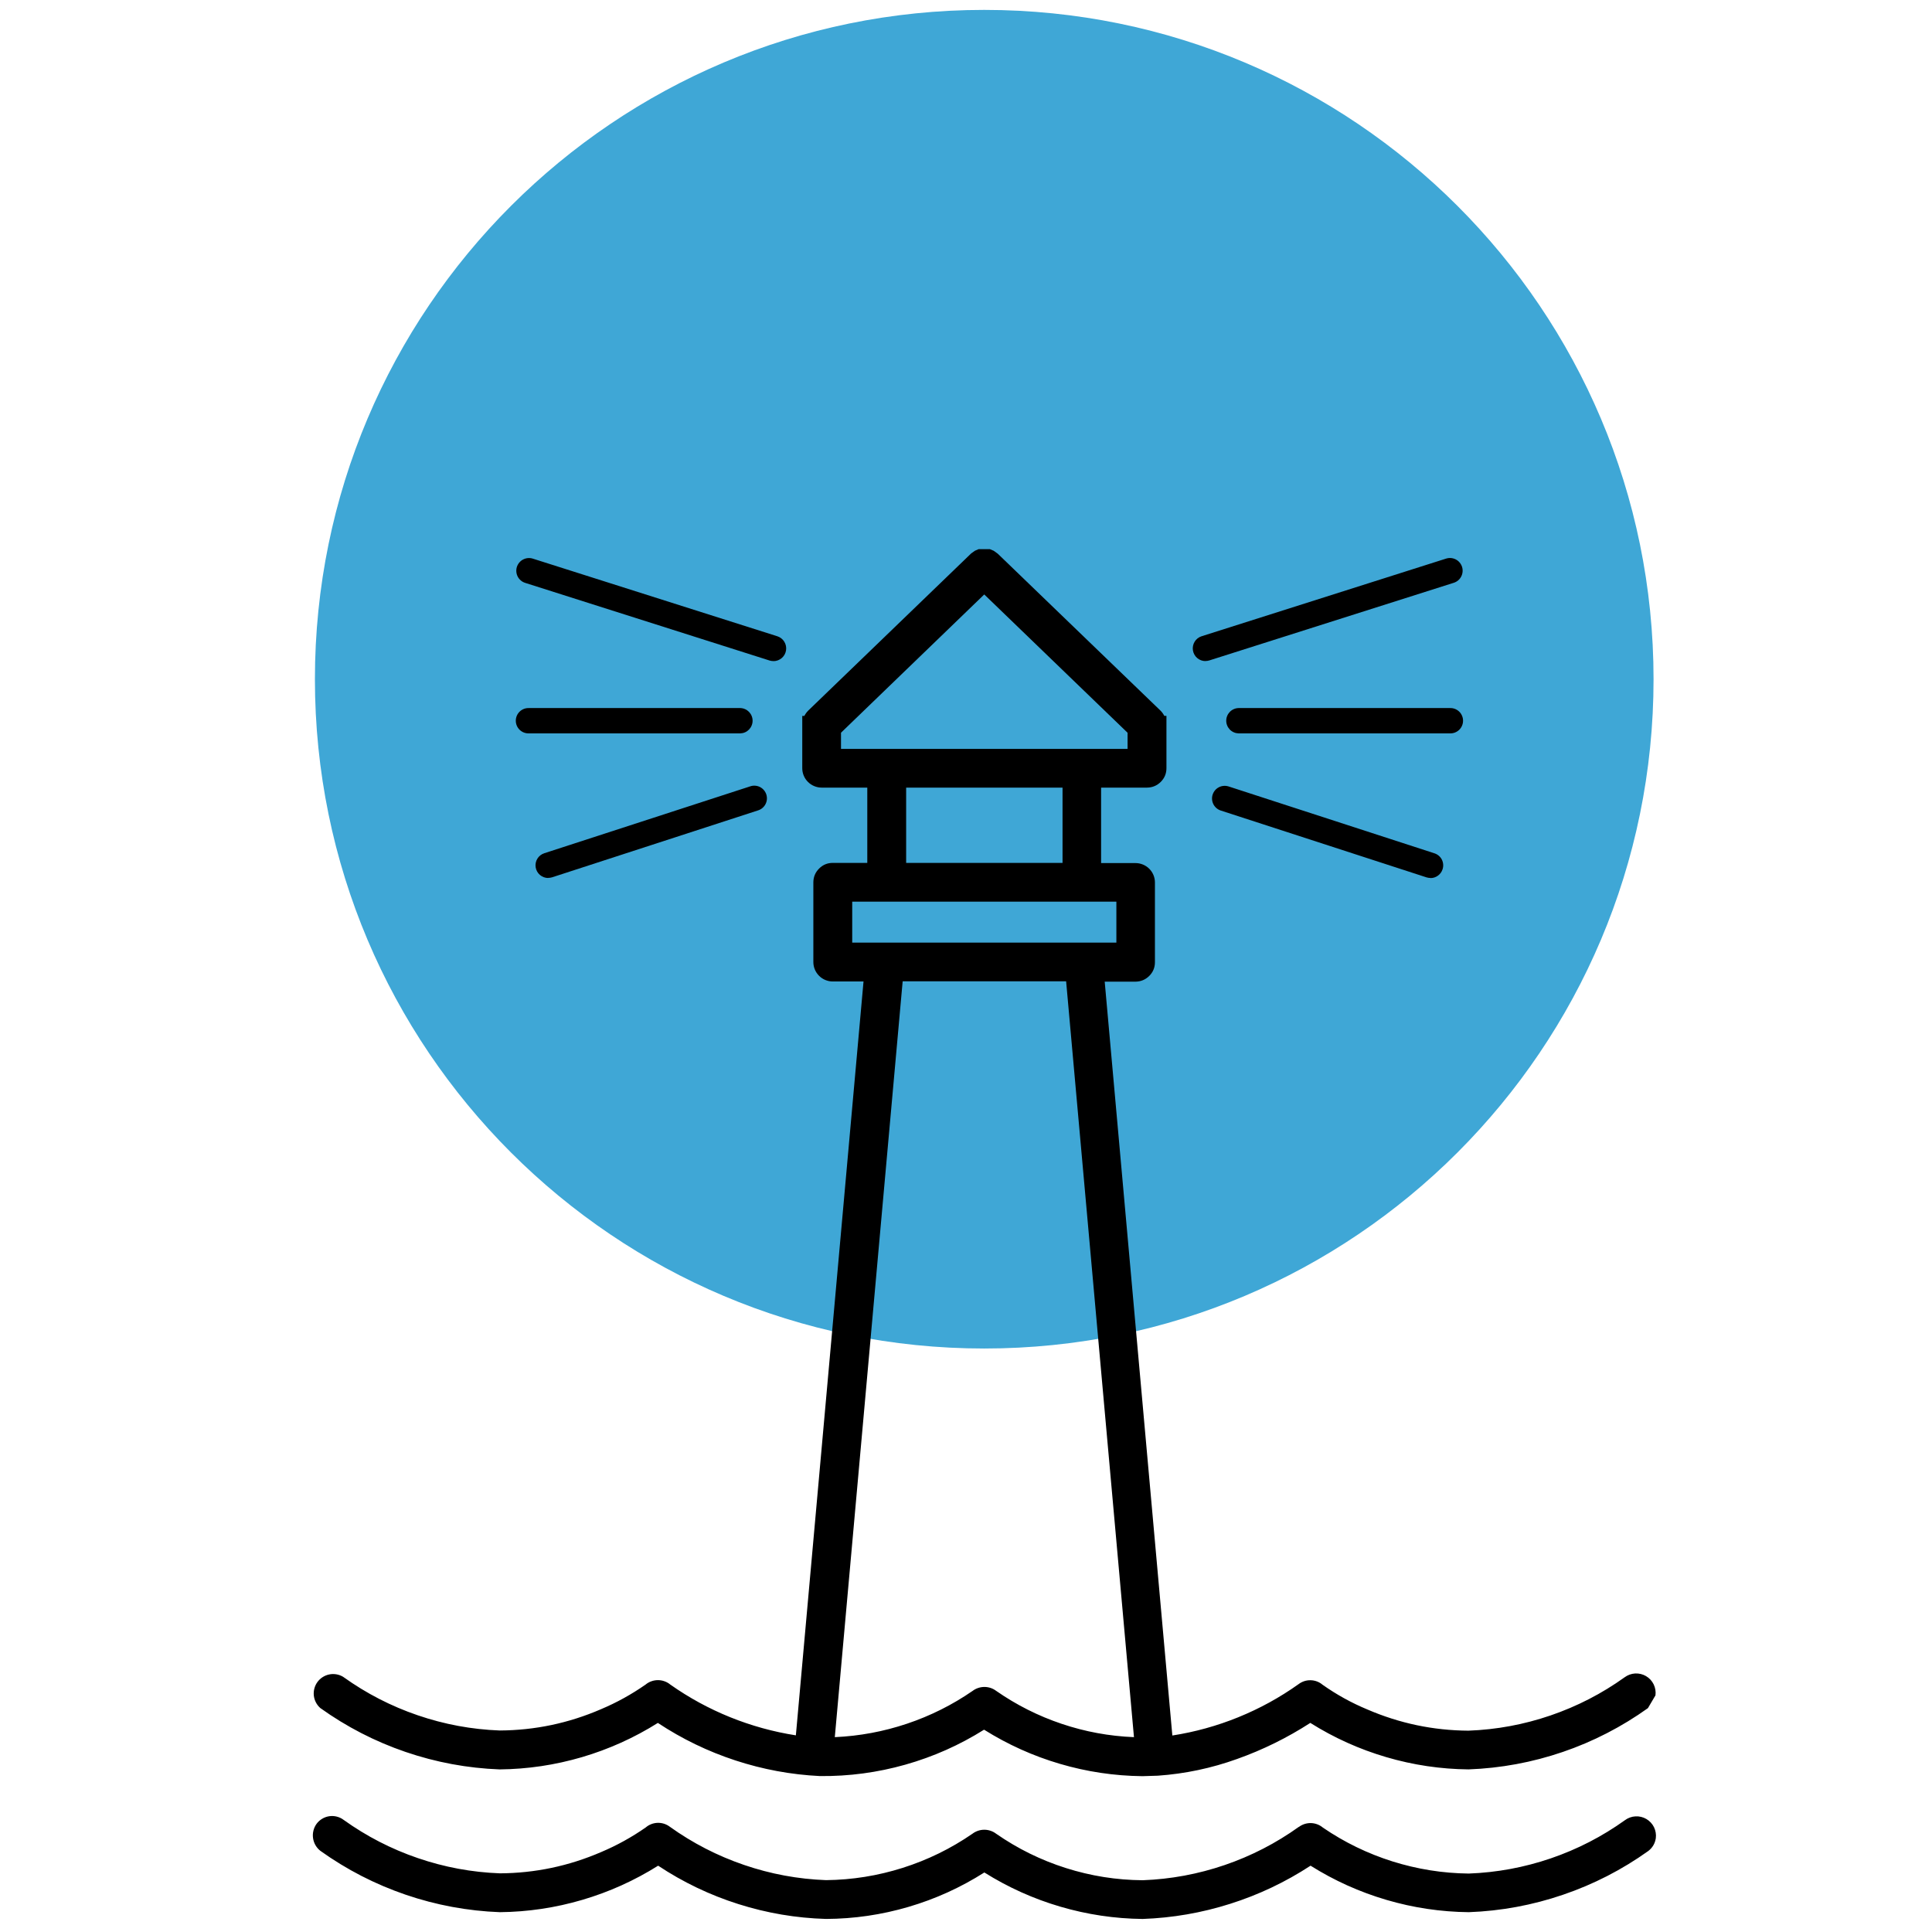 <svg xmlns="http://www.w3.org/2000/svg" xmlns:xlink="http://www.w3.org/1999/xlink" width="500" zoomAndPan="magnify" viewBox="0 0 375 375" height="500" preserveAspectRatio="xMidYMid meet" version="1.0"><defs><clipPath id="720eba35f0"><path d="M 61.125 1.922 L 320.953 1.922 L 320.953 261.746 L 61.125 261.746 Z M 61.125 1.922 " clip-rule="nonzero"/></clipPath><clipPath id="20e07dae6f"><path d="M 191.039 1.922 C 119.289 1.922 61.125 60.086 61.125 131.836 C 61.125 203.582 119.289 261.746 191.039 261.746 C 262.789 261.746 320.953 203.582 320.953 131.836 C 320.953 60.086 262.789 1.922 191.039 1.922 Z M 191.039 1.922 " clip-rule="nonzero"/></clipPath><clipPath id="4f490945fb"><path d="M 60.637 106 L 321.844 106 L 321.844 373 L 60.637 373 Z M 60.637 106 " clip-rule="nonzero"/></clipPath></defs><g clip-path="url(#720eba35f0)"><g clip-path="url(#20e07dae6f)"><path fill="#3fa7d6" d="M 61.125 1.922 L 320.953 1.922 L 320.953 261.746 L 61.125 261.746 Z M 61.125 1.922 " fill-opacity="1" fill-rule="nonzero"/></g></g><g clip-path="url(#4f490945fb)"><path fill="#000000" d="M 213.781 152.875 L 222.637 152.875 C 223.672 152.863 224.559 152.496 225.297 151.77 C 226.035 151.035 226.406 150.145 226.406 149.105 L 226.406 138.953 L 225.992 138.953 C 225.797 138.566 225.547 138.223 225.242 137.922 L 193.668 107.477 L 192.879 106.906 L 192.148 106.594 L 189.949 106.594 L 189.41 106.82 L 189.223 106.906 L 188.508 107.414 L 188.473 107.449 L 156.879 137.922 C 156.574 138.227 156.324 138.57 156.129 138.957 L 155.719 138.957 L 155.719 149.105 C 155.719 149.605 155.812 150.086 156.004 150.547 C 156.195 151.008 156.469 151.418 156.824 151.77 C 157.176 152.121 157.582 152.395 158.043 152.586 C 158.508 152.777 158.988 152.875 159.488 152.875 L 168.34 152.875 L 168.34 167.488 L 161.645 167.488 C 160.602 167.484 159.715 167.855 158.98 168.594 C 158.246 169.332 157.879 170.219 157.871 171.258 L 157.871 186.734 C 157.871 187.234 157.969 187.711 158.156 188.172 C 158.348 188.633 158.621 189.039 158.973 189.395 C 159.324 189.746 159.727 190.02 160.188 190.211 C 160.648 190.402 161.125 190.5 161.625 190.504 L 167.609 190.504 L 154.477 336.828 C 150.094 336.145 145.84 334.969 141.727 333.309 C 137.609 331.645 133.738 329.535 130.109 326.977 C 129.77 326.695 129.395 326.484 128.984 326.336 C 128.57 326.188 128.145 326.113 127.707 326.113 C 127.27 326.113 126.844 326.188 126.43 326.336 C 126.02 326.484 125.641 326.695 125.305 326.977 C 122.586 328.875 119.695 330.473 116.637 331.762 C 110.371 334.473 103.824 335.848 96.996 335.887 C 91.547 335.684 86.238 334.699 81.078 332.934 C 75.914 331.172 71.117 328.699 66.68 325.527 L 66.566 325.449 C 66.164 325.215 65.73 325.055 65.27 324.98 C 64.805 324.906 64.344 324.914 63.887 325.012 C 63.426 325.109 63 325.285 62.609 325.539 C 62.215 325.793 61.883 326.113 61.605 326.492 C 61.332 326.871 61.137 327.289 61.016 327.742 C 60.898 328.195 60.863 328.652 60.914 329.121 C 60.969 329.586 61.102 330.027 61.32 330.441 C 61.535 330.855 61.82 331.219 62.172 331.531 C 67.266 335.176 72.773 338.016 78.699 340.043 C 84.625 342.07 90.719 343.203 96.98 343.441 C 102.414 343.387 107.742 342.59 112.961 341.059 C 118.176 339.523 123.086 337.312 127.691 334.418 C 132.375 337.52 137.391 339.945 142.727 341.695 C 148.066 343.445 153.543 344.461 159.152 344.734 C 164.785 344.789 170.309 344.051 175.727 342.52 C 181.145 340.988 186.238 338.727 191.008 335.73 C 195.617 338.621 200.531 340.836 205.75 342.367 C 210.969 343.902 216.301 344.695 221.742 344.754 L 224.742 344.66 C 230.02 344.289 235.148 343.207 240.129 341.414 C 245.133 339.633 249.867 337.297 254.332 334.414 C 258.934 337.309 263.844 339.523 269.062 341.055 C 274.277 342.59 279.605 343.383 285.043 343.438 C 288.156 343.324 291.246 342.984 294.309 342.418 C 297.375 341.852 300.379 341.062 303.328 340.055 C 306.277 339.051 309.137 337.832 311.906 336.406 C 314.676 334.98 317.328 333.359 319.863 331.547 L 321.324 329.066 C 321.371 328.699 321.367 328.336 321.305 327.969 C 321.246 327.605 321.133 327.258 320.973 326.926 C 320.809 326.594 320.602 326.293 320.352 326.02 C 320.098 325.75 319.812 325.52 319.492 325.332 C 319.176 325.145 318.836 325.008 318.477 324.922 C 318.117 324.836 317.754 324.801 317.383 324.82 C 317.012 324.844 316.656 324.914 316.309 325.039 C 315.961 325.168 315.637 325.34 315.34 325.559 C 310.906 328.738 306.105 331.207 300.945 332.973 C 295.781 334.738 290.477 335.719 285.023 335.922 C 278.195 335.879 271.648 334.504 265.383 331.797 C 262.316 330.523 259.43 328.926 256.715 327.012 C 256.391 326.738 256.031 326.523 255.633 326.371 C 255.238 326.223 254.824 326.141 254.402 326.133 C 253.977 326.121 253.562 326.18 253.156 326.312 C 252.754 326.445 252.383 326.641 252.043 326.898 C 248.406 329.488 244.516 331.621 240.379 333.305 C 236.242 334.988 231.965 336.176 227.551 336.859 L 214.422 190.539 L 220.402 190.539 C 221.438 190.527 222.328 190.156 223.066 189.43 C 223.801 188.695 224.172 187.809 224.172 186.766 L 224.172 171.277 C 224.172 170.777 224.074 170.301 223.883 169.84 C 223.691 169.379 223.418 168.973 223.066 168.621 C 222.711 168.27 222.305 168 221.844 167.809 C 221.383 167.621 220.902 167.523 220.406 167.523 L 213.723 167.523 L 213.723 152.91 Z M 252.105 354.59 C 247.672 357.766 242.875 360.238 237.711 362.004 C 232.551 363.766 227.242 364.75 221.789 364.953 C 216.699 364.914 211.727 364.125 206.875 362.582 C 202.023 361.043 197.508 358.816 193.328 355.91 C 193 355.66 192.637 355.473 192.246 355.344 C 191.852 355.215 191.449 355.148 191.039 355.152 C 190.625 355.152 190.223 355.219 189.832 355.352 C 189.441 355.484 189.082 355.676 188.75 355.926 C 184.566 358.809 180.055 361.016 175.211 362.551 C 170.371 364.086 165.406 364.879 160.328 364.934 C 154.875 364.73 149.57 363.746 144.41 361.98 C 139.246 360.215 134.449 357.746 130.012 354.57 C 129.672 354.312 129.301 354.121 128.898 353.988 C 128.492 353.859 128.078 353.801 127.652 353.812 C 127.227 353.824 126.816 353.906 126.418 354.059 C 126.023 354.211 125.664 354.426 125.34 354.703 C 122.617 356.602 119.73 358.199 116.672 359.488 C 110.406 362.195 103.859 363.574 97.031 363.613 C 91.582 363.41 86.273 362.426 81.113 360.66 C 75.949 358.898 71.152 356.426 66.715 353.25 C 66.32 352.949 65.879 352.738 65.398 352.609 C 64.918 352.484 64.43 352.457 63.938 352.523 C 63.445 352.594 62.984 352.754 62.555 353.008 C 62.125 353.262 61.762 353.586 61.461 353.984 C 61.168 354.383 60.961 354.824 60.84 355.309 C 60.719 355.789 60.691 356.277 60.762 356.77 C 60.828 357.258 60.988 357.723 61.234 358.152 C 61.484 358.582 61.801 358.949 62.195 359.254 C 67.293 362.898 72.809 365.734 78.738 367.762 C 84.672 369.785 90.77 370.918 97.031 371.152 C 102.469 371.094 107.797 370.301 113.012 368.766 C 118.23 367.234 123.141 365.02 127.746 362.129 C 132.586 365.34 137.777 367.824 143.312 369.578 C 148.852 371.336 154.523 372.297 160.332 372.465 C 165.777 372.438 171.109 371.66 176.336 370.125 C 181.559 368.594 186.469 366.363 191.062 363.445 C 195.672 366.336 200.586 368.551 205.805 370.082 C 211.023 371.613 216.355 372.41 221.793 372.469 C 227.594 372.262 233.262 371.281 238.793 369.523 C 244.324 367.77 249.52 365.305 254.379 362.129 C 258.98 365.02 263.891 367.234 269.109 368.766 C 274.324 370.301 279.652 371.094 285.09 371.152 C 291.352 370.922 297.449 369.793 303.379 367.77 C 309.312 365.75 314.828 362.918 319.93 359.277 C 320.746 358.645 321.234 357.82 321.391 356.801 C 321.438 356.434 321.434 356.066 321.371 355.703 C 321.312 355.336 321.199 354.988 321.039 354.656 C 320.875 354.324 320.668 354.023 320.414 353.754 C 320.164 353.48 319.879 353.254 319.559 353.066 C 319.242 352.879 318.902 352.742 318.543 352.656 C 318.184 352.566 317.816 352.535 317.449 352.555 C 317.078 352.574 316.723 352.648 316.375 352.773 C 316.027 352.898 315.703 353.07 315.406 353.293 C 310.973 356.469 306.172 358.941 301.012 360.707 C 295.848 362.469 290.543 363.453 285.09 363.656 C 280.035 363.602 275.098 362.812 270.273 361.297 C 265.453 359.777 260.953 357.594 256.781 354.742 C 256.457 354.469 256.094 354.258 255.699 354.105 C 255.301 353.953 254.891 353.871 254.465 353.859 C 254.043 353.848 253.629 353.906 253.223 354.035 C 252.82 354.164 252.445 354.355 252.105 354.613 Z M 206.238 152.875 L 206.238 167.488 L 175.883 167.488 L 175.883 152.875 Z M 165.418 175.012 L 216.688 175.012 L 216.688 182.965 L 165.414 182.965 L 165.414 175.012 Z M 218.863 142.219 L 218.863 145.359 L 163.238 145.359 L 163.238 142.219 L 191.043 115.383 L 218.844 142.211 Z M 175.191 190.473 L 206.934 190.473 L 220.102 337.18 C 215.305 336.988 210.633 336.129 206.082 334.598 C 201.531 333.07 197.289 330.934 193.348 328.191 C 193.02 327.945 192.656 327.754 192.266 327.625 C 191.871 327.496 191.469 327.434 191.055 327.434 C 190.645 327.438 190.242 327.504 189.852 327.637 C 189.457 327.77 189.098 327.961 188.77 328.211 C 184.824 330.93 180.578 333.051 176.035 334.574 C 171.488 336.098 166.824 336.965 162.035 337.18 L 175.207 190.473 Z M 175.191 190.473 " fill-opacity="1" fill-rule="evenodd"/></g><path fill="#000000" d="M 233.969 128.316 C 233.676 128.316 233.391 128.262 233.117 128.16 C 232.84 128.059 232.594 127.91 232.371 127.719 C 232.148 127.527 231.965 127.305 231.824 127.047 C 231.684 126.789 231.59 126.516 231.543 126.227 C 231.5 125.938 231.504 125.648 231.562 125.363 C 231.621 125.074 231.727 124.805 231.879 124.555 C 232.031 124.305 232.223 124.09 232.453 123.906 C 232.684 123.727 232.938 123.59 233.219 123.5 L 280.68 108.426 C 280.992 108.328 281.312 108.289 281.637 108.316 C 281.961 108.344 282.27 108.434 282.562 108.582 C 282.852 108.73 283.102 108.93 283.312 109.18 C 283.523 109.43 283.68 109.711 283.781 110.02 C 283.879 110.332 283.914 110.652 283.887 110.977 C 283.859 111.301 283.773 111.609 283.621 111.898 C 283.473 112.191 283.273 112.441 283.023 112.652 C 282.773 112.863 282.492 113.02 282.184 113.117 L 234.719 128.191 C 234.473 128.266 234.223 128.301 233.969 128.301 Z M 233.969 128.316 " fill-opacity="1" fill-rule="nonzero"/><path fill="#000000" d="M 281.43 142.348 L 240.383 142.348 C 240.062 142.336 239.758 142.266 239.469 142.137 C 239.18 142.008 238.922 141.828 238.699 141.598 C 238.48 141.367 238.309 141.105 238.191 140.812 C 238.07 140.516 238.012 140.211 238.012 139.891 C 238.012 139.574 238.07 139.266 238.191 138.969 C 238.309 138.676 238.48 138.414 238.699 138.184 C 238.922 137.953 239.18 137.773 239.469 137.645 C 239.758 137.516 240.062 137.445 240.383 137.434 L 281.43 137.434 C 281.766 137.422 282.086 137.477 282.398 137.594 C 282.711 137.715 282.988 137.891 283.227 138.121 C 283.465 138.352 283.652 138.621 283.781 138.93 C 283.914 139.238 283.977 139.559 283.977 139.891 C 283.977 140.223 283.914 140.543 283.781 140.852 C 283.652 141.16 283.465 141.43 283.227 141.66 C 282.988 141.891 282.711 142.066 282.398 142.188 C 282.086 142.305 281.766 142.359 281.43 142.348 Z M 281.43 142.348 " fill-opacity="1" fill-rule="nonzero"/><path fill="#000000" d="M 277.68 170.418 C 277.418 170.414 277.16 170.375 276.91 170.305 L 236.949 157.324 C 236.641 157.223 236.363 157.066 236.113 156.855 C 235.867 156.641 235.668 156.391 235.52 156.102 C 235.375 155.812 235.285 155.504 235.262 155.18 C 235.234 154.852 235.273 154.535 235.375 154.227 C 235.477 153.918 235.633 153.637 235.844 153.391 C 236.055 153.141 236.305 152.945 236.598 152.797 C 236.887 152.648 237.195 152.562 237.52 152.539 C 237.844 152.512 238.16 152.551 238.469 152.648 L 278.43 165.629 C 278.742 165.73 279.02 165.887 279.27 166.098 C 279.516 166.309 279.715 166.559 279.863 166.852 C 280.008 167.141 280.094 167.449 280.117 167.773 C 280.145 168.102 280.102 168.418 280 168.727 C 279.836 169.234 279.535 169.648 279.105 169.961 C 278.672 170.277 278.188 170.434 277.652 170.434 Z M 277.68 170.418 " fill-opacity="1" fill-rule="nonzero"/><path fill="#000000" d="M 150.125 128.316 C 149.871 128.316 149.621 128.281 149.375 128.207 L 101.93 113.133 C 101.617 113.035 101.34 112.879 101.09 112.668 C 100.84 112.457 100.637 112.207 100.488 111.914 C 100.336 111.625 100.25 111.316 100.223 110.988 C 100.195 110.664 100.23 110.344 100.328 110.031 C 100.43 109.719 100.586 109.441 100.797 109.191 C 101.008 108.941 101.258 108.738 101.551 108.59 C 101.84 108.441 102.148 108.352 102.477 108.324 C 102.801 108.297 103.121 108.332 103.43 108.434 L 150.895 123.504 C 151.176 123.598 151.43 123.73 151.66 123.914 C 151.891 124.094 152.082 124.312 152.234 124.562 C 152.387 124.812 152.492 125.082 152.551 125.367 C 152.609 125.656 152.613 125.945 152.57 126.234 C 152.523 126.523 152.43 126.797 152.289 127.055 C 152.145 127.309 151.965 127.531 151.742 127.727 C 151.52 127.918 151.27 128.062 150.996 128.168 C 150.723 128.27 150.438 128.324 150.145 128.324 Z M 150.125 128.316 " fill-opacity="1" fill-rule="nonzero"/><path fill="#000000" d="M 143.707 142.348 L 102.664 142.348 C 102.328 142.359 102.008 142.305 101.695 142.188 C 101.383 142.066 101.105 141.891 100.867 141.66 C 100.629 141.43 100.441 141.16 100.312 140.852 C 100.18 140.543 100.117 140.223 100.117 139.891 C 100.117 139.559 100.18 139.238 100.312 138.93 C 100.441 138.621 100.629 138.352 100.867 138.121 C 101.105 137.891 101.383 137.715 101.695 137.594 C 102.008 137.477 102.328 137.422 102.664 137.434 L 143.707 137.434 C 144.027 137.445 144.332 137.516 144.621 137.645 C 144.914 137.773 145.168 137.953 145.391 138.184 C 145.609 138.414 145.781 138.676 145.898 138.969 C 146.02 139.266 146.078 139.574 146.078 139.891 C 146.078 140.211 146.02 140.516 145.898 140.812 C 145.781 141.105 145.609 141.367 145.391 141.598 C 145.168 141.828 144.914 142.008 144.621 142.137 C 144.332 142.266 144.027 142.336 143.707 142.348 Z M 143.707 142.348 " fill-opacity="1" fill-rule="nonzero"/><path fill="#000000" d="M 106.414 170.418 C 106.121 170.418 105.836 170.367 105.559 170.27 C 105.285 170.168 105.035 170.023 104.809 169.832 C 104.586 169.641 104.402 169.418 104.258 169.164 C 104.113 168.906 104.02 168.633 103.973 168.344 C 103.926 168.055 103.93 167.766 103.988 167.477 C 104.043 167.188 104.148 166.918 104.305 166.668 C 104.457 166.418 104.648 166.203 104.879 166.02 C 105.109 165.84 105.367 165.703 105.645 165.613 L 145.605 152.633 C 145.918 152.523 146.234 152.48 146.562 152.504 C 146.895 152.523 147.203 152.609 147.5 152.754 C 147.793 152.902 148.047 153.102 148.262 153.352 C 148.477 153.598 148.637 153.879 148.738 154.191 C 148.84 154.508 148.879 154.828 148.852 155.156 C 148.824 155.484 148.734 155.793 148.582 156.086 C 148.43 156.379 148.227 156.629 147.977 156.84 C 147.723 157.051 147.438 157.203 147.125 157.301 L 107.164 170.285 C 106.914 170.359 106.656 170.398 106.395 170.398 Z M 106.414 170.418 " fill-opacity="1" fill-rule="nonzero"/></svg>